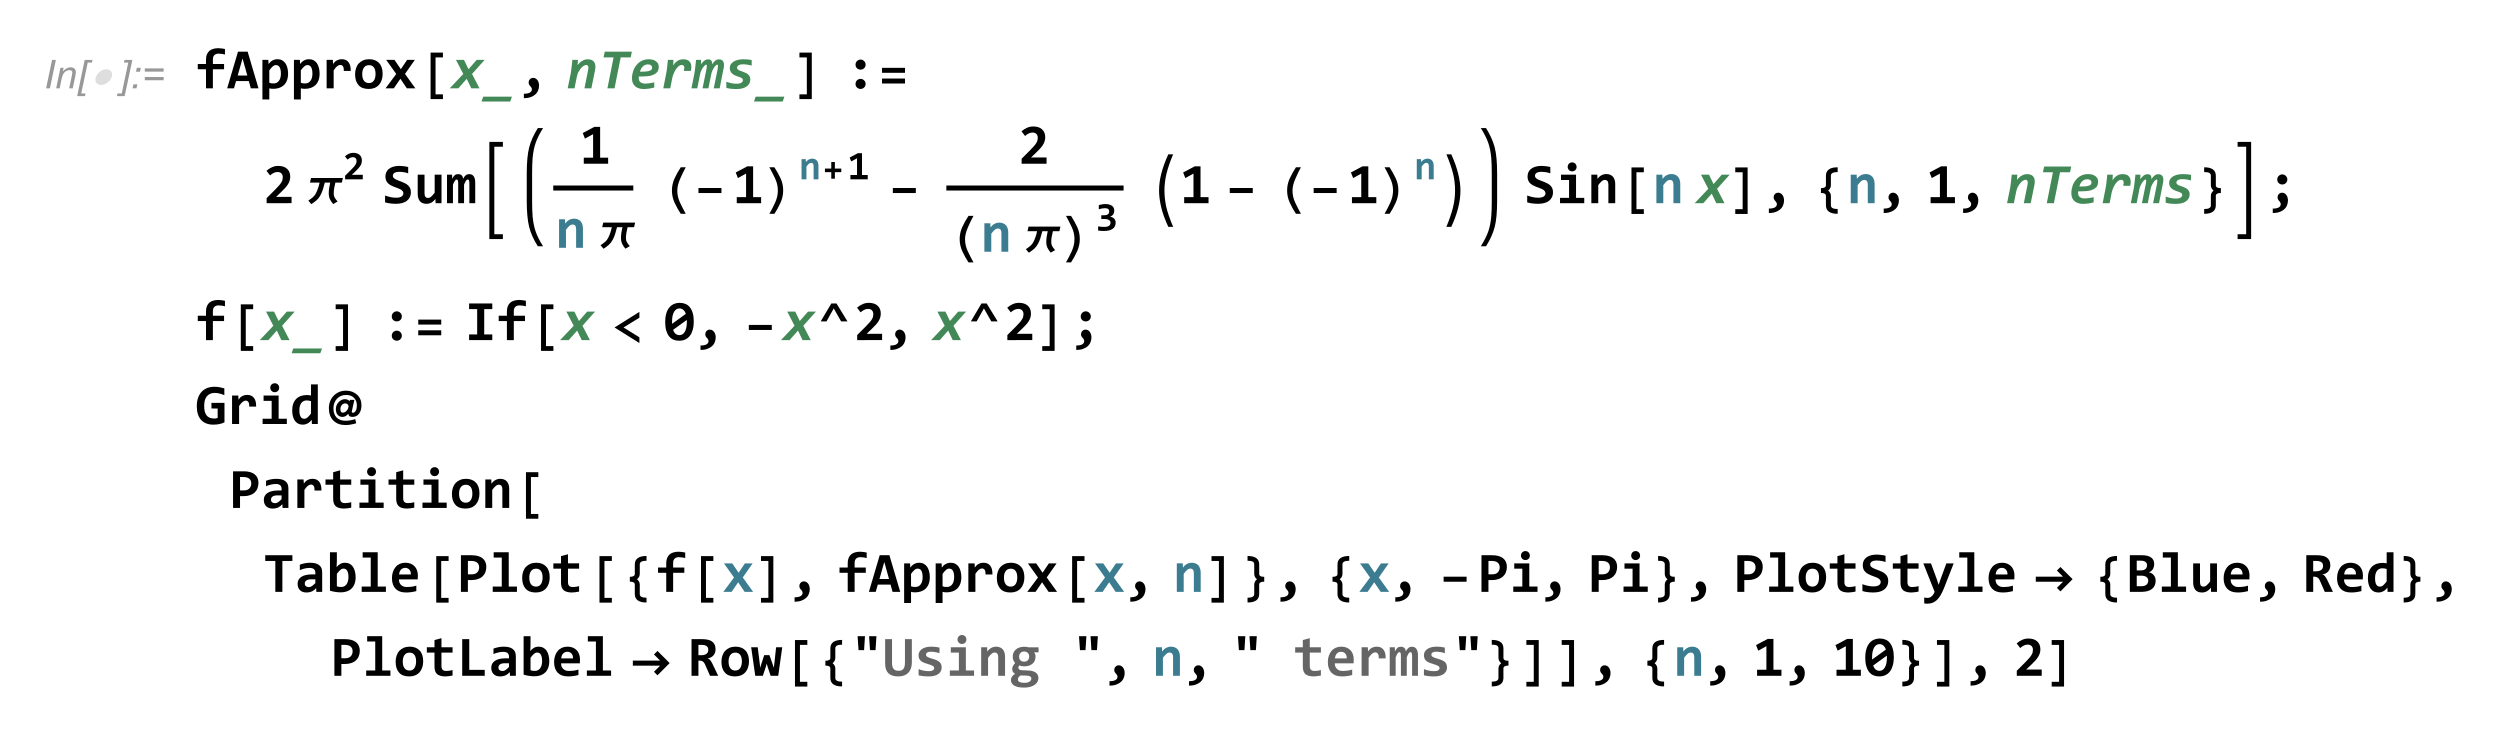 <?xml version="1.0" encoding="UTF-8"?>
<svg width="566pt" height="166pt" version="1.1" viewBox="0 0 566 166" xmlns="http://www.w3.org/2000/svg" xmlns:xlink="http://www.w3.org/1999/xlink">
 <defs>
  <symbol id="glyph0-1" overflow="visible">
   <path d="m0.516 0 1.344-6.438h0.859l-1.344 6.438z"/>
  </symbol>
  <symbol id="glyph0-2" overflow="visible">
   <path d="m0.297 0 0.969-4.656h0.719l-0.172 0.797c0.328-0.312 0.625-0.547 0.891-0.688 0.266-0.156 0.547-0.219 0.828-0.219 0.391 0 0.688 0.109 0.891 0.297 0.219 0.219 0.328 0.484 0.328 0.828 0 0.172-0.047 0.453-0.109 0.828l-0.594 2.812h-0.812l0.625-2.953c0.062-0.281 0.094-0.5 0.094-0.641 0-0.156-0.062-0.281-0.156-0.375-0.109-0.094-0.266-0.141-0.469-0.141-0.406 0-0.766 0.141-1.094 0.438-0.312 0.281-0.547 0.797-0.703 1.5l-0.438 2.172z"/>
  </symbol>
  <symbol id="glyph0-3" overflow="visible">
   <path d="m0.047 1.766 1.703-8.203h1.766l-0.125 0.609h-0.953l-1.469 6.984h0.969l-0.125 0.609z"/>
  </symbol>
  <symbol id="glyph0-4" overflow="visible">
   <path d="m1.219 1.766h-1.75l0.125-0.609h0.969l1.469-6.984h-0.969l0.125-0.609h1.781z"/>
  </symbol>
  <symbol id="glyph0-5" overflow="visible">
   <path d="m1.297-3.766 0.188-0.891h0.906l-0.188 0.891zm-0.781 3.766 0.188-0.906h0.906l-0.203 0.906z"/>
  </symbol>
  <symbol id="glyph0-6" overflow="visible">
   <path d="m5.062-3.781h-4.266v-0.734h4.266zm0 1.953h-4.266v-0.734h4.266z"/>
  </symbol>
  <symbol id="glyph1-1" overflow="visible">
   <path d="m5.344-2.547c-0.094 0.25-0.219 0.484-0.375 0.703s-0.359 0.406-0.578 0.562c-0.203 0.156-0.438 0.281-0.688 0.375s-0.5 0.141-0.734 0.141c-0.266 0-0.484-0.047-0.672-0.141-0.188-0.078-0.328-0.203-0.438-0.375-0.109-0.156-0.172-0.344-0.188-0.562-0.016-0.203 0.016-0.438 0.109-0.703 0.078-0.25 0.203-0.484 0.375-0.703s0.359-0.406 0.562-0.562c0.219-0.156 0.438-0.281 0.688-0.375s0.5-0.125 0.766-0.125c0.234 0 0.469 0.031 0.641 0.125 0.188 0.094 0.328 0.219 0.438 0.375 0.109 0.172 0.172 0.359 0.188 0.578 0.031 0.203-0.016 0.438-0.094 0.688z"/>
  </symbol>
  <symbol id="glyph2-1" overflow="visible">
   <path d="m6.672-7.656c-0.188-0.062-0.414-0.109-0.672-0.141-0.25-0.039-0.512-0.062-0.781-0.062-0.18 0-0.344 0.027-0.5 0.078-0.156 0.043-0.293 0.117-0.406 0.219-0.117 0.105-0.211 0.242-0.281 0.406-0.062 0.168-0.094 0.367-0.094 0.594v1.047h2.531v1.203h-2.531v4.312h-1.562v-4.312h-1.859v-1.203h1.859v-0.984c0-0.457 0.066-0.848 0.203-1.172 0.133-0.332 0.32-0.602 0.562-0.812 0.25-0.207 0.539-0.359 0.875-0.453 0.344-0.102 0.727-0.156 1.156-0.156 0.281 0 0.547 0.023 0.797 0.062 0.25 0.031 0.484 0.074 0.703 0.125zm-6.672 1.203z"/>
  </symbol>
  <symbol id="glyph2-2" overflow="visible">
   <path d="m5.391 0-0.453-1.641h-2.891l-0.469 1.641h-1.547l2.453-8.297h2.188l2.453 8.297zm-1.875-6.766-1.094 3.859h2.172z"/>
  </symbol>
  <symbol id="glyph2-3" overflow="visible">
   <path d="m6.688-3.344c0 0.594-0.086 1.109-0.25 1.547-0.168 0.43-0.402 0.789-0.703 1.078-0.305 0.281-0.656 0.492-1.062 0.625-0.406 0.133-0.844 0.203-1.312 0.203-0.168 0-0.336-0.012-0.5-0.031-0.156-0.023-0.297-0.047-0.422-0.078v2.516h-1.562v-8.969h1.344l0.047 0.953c0.125-0.164 0.254-0.316 0.391-0.453 0.145-0.133 0.301-0.25 0.469-0.344 0.164-0.094 0.344-0.164 0.531-0.219 0.195-0.051 0.41-0.078 0.641-0.078 0.383 0 0.723 0.078 1.016 0.234 0.301 0.156 0.551 0.375 0.75 0.656 0.195 0.281 0.348 0.621 0.453 1.016 0.113 0.398 0.172 0.844 0.172 1.344zm-1.625 0.062c0-0.352-0.027-0.656-0.078-0.906-0.055-0.25-0.125-0.453-0.219-0.609-0.094-0.164-0.215-0.285-0.359-0.359-0.137-0.07-0.293-0.109-0.469-0.109-0.262 0-0.512 0.109-0.75 0.328-0.242 0.211-0.492 0.496-0.75 0.859v2.812c0.113 0.055 0.258 0.094 0.438 0.125 0.188 0.023 0.375 0.031 0.562 0.031 0.238 0 0.457-0.047 0.656-0.141 0.207-0.102 0.379-0.25 0.516-0.438 0.145-0.188 0.254-0.414 0.328-0.688 0.082-0.27 0.125-0.57 0.125-0.906z"/>
  </symbol>
  <symbol id="glyph2-4" overflow="visible">
   <path d="m5.031-3.938c0.008-0.238 0-0.441-0.031-0.609-0.031-0.176-0.086-0.316-0.156-0.422-0.074-0.113-0.164-0.195-0.266-0.25-0.094-0.051-0.211-0.078-0.344-0.078-0.23 0-0.465 0.094-0.703 0.281-0.242 0.188-0.508 0.5-0.797 0.938v4.078h-1.594v-6.453h1.406l0.062 0.938c0.102-0.156 0.219-0.301 0.344-0.438 0.133-0.133 0.285-0.25 0.453-0.344 0.164-0.094 0.348-0.164 0.547-0.219 0.195-0.051 0.414-0.078 0.656-0.078 0.32 0 0.609 0.059 0.859 0.172 0.25 0.117 0.457 0.281 0.625 0.5 0.176 0.219 0.305 0.496 0.391 0.828 0.082 0.336 0.117 0.719 0.109 1.156z"/>
  </symbol>
  <symbol id="glyph2-5" overflow="visible">
   <path d="m6.688-3.281c0 0.512-0.074 0.98-0.219 1.406-0.137 0.418-0.34 0.777-0.609 1.078-0.273 0.305-0.605 0.539-1 0.703-0.398 0.156-0.844 0.234-1.344 0.234-0.48 0-0.914-0.07-1.297-0.203-0.375-0.133-0.695-0.344-0.953-0.625-0.262-0.281-0.465-0.629-0.609-1.047-0.137-0.414-0.203-0.898-0.203-1.453 0-0.508 0.07-0.973 0.219-1.391 0.145-0.426 0.352-0.785 0.625-1.078 0.281-0.289 0.613-0.52 1-0.688 0.395-0.164 0.844-0.25 1.344-0.25 0.477 0 0.906 0.074 1.281 0.219 0.375 0.148 0.691 0.359 0.953 0.641 0.27 0.273 0.473 0.617 0.609 1.031 0.133 0.406 0.203 0.883 0.203 1.422zm-1.609 0.047c0-0.664-0.125-1.164-0.375-1.5-0.25-0.344-0.621-0.516-1.109-0.516-0.273 0-0.508 0.055-0.703 0.156-0.188 0.105-0.344 0.25-0.469 0.438s-0.219 0.406-0.281 0.656c-0.055 0.242-0.078 0.5-0.078 0.781 0 0.668 0.133 1.172 0.406 1.516 0.27 0.344 0.645 0.516 1.125 0.516 0.25 0 0.469-0.051 0.656-0.156 0.195-0.102 0.352-0.25 0.469-0.438 0.125-0.188 0.211-0.406 0.266-0.656 0.062-0.25 0.094-0.516 0.094-0.797z"/>
  </symbol>
  <symbol id="glyph2-6" overflow="visible">
   <path d="m5.031 0-1.469-2.172-1.484 2.172h-1.875l2.422-3.25-2.281-3.203h1.875l1.453 2.125 1.422-2.125h1.75l-2.234 3.188 2.344 3.266z"/>
  </symbol>
  <symbol id="glyph2-7" overflow="visible">
   <path d="m1.344 1.219c0.25 0.008 0.484-0.008 0.703-0.047 0.219-0.031 0.41-0.09 0.578-0.172 0.164-0.086 0.297-0.188 0.391-0.312s0.141-0.277 0.141-0.453c0-0.125-0.023-0.23-0.062-0.312-0.031-0.082-0.078-0.16-0.141-0.234-0.055-0.07-0.109-0.141-0.172-0.203s-0.121-0.129-0.172-0.203c-0.055-0.082-0.102-0.172-0.141-0.266-0.031-0.094-0.047-0.207-0.047-0.344 0-0.133 0.02-0.258 0.062-0.375 0.051-0.125 0.117-0.234 0.203-0.328 0.094-0.102 0.203-0.188 0.328-0.25 0.133-0.062 0.281-0.094 0.438-0.094 0.207 0 0.395 0.055 0.562 0.156 0.164 0.094 0.305 0.227 0.422 0.391 0.113 0.156 0.195 0.34 0.25 0.547 0.062 0.211 0.094 0.43 0.094 0.656 0 0.398-0.074 0.766-0.219 1.109-0.137 0.352-0.352 0.656-0.641 0.906-0.293 0.258-0.652 0.461-1.078 0.609-0.43 0.156-0.93 0.234-1.5 0.234z"/>
  </symbol>
  <symbol id="glyph2-8" overflow="visible">
   <path d="m3.578-6.516c0.156 0 0.301 0.031 0.438 0.094 0.145 0.062 0.266 0.148 0.359 0.25 0.102 0.094 0.188 0.215 0.25 0.359 0.062 0.137 0.094 0.281 0.094 0.438 0 0.168-0.031 0.324-0.094 0.469-0.062 0.137-0.148 0.258-0.25 0.359-0.094 0.094-0.215 0.172-0.359 0.234-0.137 0.055-0.281 0.078-0.438 0.078-0.168 0-0.32-0.023-0.453-0.078-0.137-0.062-0.258-0.141-0.359-0.234-0.105-0.102-0.188-0.223-0.25-0.359-0.055-0.145-0.078-0.301-0.078-0.469 0-0.156 0.023-0.301 0.078-0.438 0.062-0.145 0.145-0.266 0.25-0.359 0.102-0.102 0.223-0.188 0.359-0.25 0.133-0.062 0.285-0.094 0.453-0.094zm0 4.375c0.156 0 0.301 0.031 0.438 0.094 0.145 0.055 0.266 0.133 0.359 0.234 0.102 0.105 0.188 0.23 0.25 0.375 0.062 0.137 0.094 0.281 0.094 0.438s-0.031 0.309-0.094 0.453c-0.062 0.137-0.148 0.258-0.25 0.359-0.094 0.105-0.215 0.184-0.359 0.234-0.137 0.062-0.281 0.094-0.438 0.094-0.168 0-0.32-0.031-0.453-0.094-0.137-0.051-0.258-0.129-0.359-0.234-0.105-0.102-0.188-0.223-0.25-0.359-0.055-0.145-0.078-0.297-0.078-0.453s0.023-0.301 0.078-0.438c0.062-0.145 0.145-0.27 0.25-0.375 0.102-0.102 0.223-0.18 0.359-0.234 0.133-0.062 0.285-0.094 0.453-0.094z"/>
  </symbol>
  <symbol id="glyph2-9" overflow="visible">
   <path d="m0.812 0v-1.141l1.969-1.969c0.363-0.363 0.656-0.676 0.875-0.938 0.227-0.27 0.398-0.508 0.516-0.719 0.125-0.207 0.203-0.398 0.234-0.578 0.039-0.188 0.062-0.375 0.062-0.562 0-0.156-0.027-0.301-0.078-0.438-0.043-0.145-0.117-0.27-0.219-0.375-0.094-0.102-0.215-0.188-0.359-0.25-0.148-0.062-0.32-0.094-0.516-0.094-0.324 0-0.625 0.074-0.906 0.219-0.281 0.137-0.547 0.324-0.797 0.562l-0.812-1.047c0.363-0.332 0.77-0.598 1.219-0.797 0.445-0.207 0.93-0.312 1.453-0.312 0.406 0 0.773 0.055 1.109 0.156 0.332 0.105 0.613 0.262 0.844 0.469 0.238 0.199 0.422 0.449 0.547 0.75 0.133 0.305 0.203 0.656 0.203 1.062 0 0.324-0.047 0.633-0.141 0.922-0.086 0.281-0.215 0.559-0.391 0.828-0.168 0.273-0.375 0.543-0.625 0.812-0.242 0.273-0.523 0.559-0.844 0.859l-1.203 1.156h3.5v1.422z"/>
  </symbol>
  <symbol id="glyph2-10" overflow="visible">
   <path d="m6.469-2.5c0 0.449-0.086 0.84-0.25 1.172-0.168 0.336-0.402 0.609-0.703 0.828-0.293 0.219-0.648 0.383-1.062 0.484-0.418 0.102-0.871 0.156-1.359 0.156-0.438 0-0.859-0.027-1.266-0.078-0.406-0.043-0.809-0.125-1.203-0.25v-1.547c0.195 0.074 0.398 0.141 0.609 0.203 0.207 0.055 0.414 0.105 0.625 0.156 0.219 0.043 0.43 0.078 0.641 0.109 0.219 0.023 0.426 0.031 0.625 0.031 0.289 0 0.539-0.023 0.75-0.078 0.207-0.051 0.375-0.117 0.5-0.203 0.133-0.094 0.234-0.203 0.297-0.328s0.094-0.258 0.094-0.406c0-0.195-0.062-0.363-0.188-0.5-0.117-0.145-0.266-0.27-0.453-0.375-0.188-0.102-0.406-0.195-0.656-0.281-0.242-0.082-0.484-0.172-0.734-0.266-0.25-0.102-0.5-0.219-0.75-0.344-0.242-0.125-0.461-0.273-0.656-0.453-0.188-0.176-0.34-0.391-0.453-0.641-0.117-0.258-0.172-0.566-0.172-0.922 0-0.32 0.055-0.629 0.172-0.922 0.125-0.289 0.312-0.547 0.562-0.766 0.258-0.219 0.586-0.391 0.984-0.516 0.395-0.133 0.875-0.203 1.438-0.203 0.164 0 0.336 0.012 0.516 0.031 0.176 0.012 0.352 0.027 0.531 0.047 0.176 0.023 0.344 0.047 0.5 0.078 0.164 0.031 0.316 0.07 0.453 0.109v1.422c-0.137-0.051-0.281-0.098-0.438-0.141-0.156-0.039-0.324-0.078-0.5-0.109-0.168-0.031-0.34-0.051-0.516-0.062-0.18-0.02-0.344-0.031-0.5-0.031-0.273 0-0.508 0.023-0.703 0.062-0.188 0.043-0.344 0.105-0.469 0.188-0.117 0.074-0.203 0.168-0.266 0.281-0.055 0.117-0.078 0.246-0.078 0.391 0 0.168 0.055 0.312 0.172 0.438 0.125 0.125 0.281 0.242 0.469 0.344 0.188 0.094 0.398 0.188 0.641 0.281 0.25 0.086 0.5 0.18 0.75 0.281 0.258 0.094 0.508 0.211 0.75 0.344 0.25 0.125 0.469 0.277 0.656 0.453 0.195 0.18 0.352 0.391 0.469 0.641 0.113 0.25 0.172 0.547 0.172 0.891z"/>
  </symbol>
  <symbol id="glyph2-11" overflow="visible">
   <path d="m2.422-6.453v4.203c0 0.355 0.062 0.621 0.188 0.797 0.133 0.18 0.336 0.266 0.609 0.266 0.25 0 0.492-0.102 0.734-0.312 0.238-0.219 0.492-0.508 0.766-0.875v-4.078h1.547v6.453h-1.344l-0.031-0.953c-0.137 0.168-0.277 0.32-0.422 0.453-0.137 0.137-0.289 0.25-0.453 0.344-0.156 0.094-0.336 0.164-0.531 0.219-0.188 0.051-0.402 0.078-0.641 0.078-0.324 0-0.609-0.055-0.859-0.156-0.25-0.102-0.461-0.254-0.625-0.453-0.156-0.207-0.277-0.445-0.359-0.719-0.086-0.281-0.125-0.594-0.125-0.938v-4.328z"/>
  </symbol>
  <symbol id="glyph2-12" overflow="visible">
   <path d="m5.438 0v-4.391c0-0.164-0.008-0.305-0.016-0.422-0.012-0.125-0.031-0.223-0.062-0.297-0.023-0.082-0.059-0.145-0.109-0.188-0.043-0.039-0.105-0.062-0.188-0.062-0.137 0-0.266 0.09-0.391 0.266-0.125 0.18-0.273 0.48-0.438 0.906v4.188h-1.328v-4.391c0-0.164-0.008-0.305-0.016-0.422 0-0.125-0.016-0.223-0.047-0.297-0.023-0.082-0.059-0.145-0.109-0.188-0.055-0.039-0.121-0.062-0.203-0.062-0.105 0-0.227 0.09-0.359 0.266-0.137 0.18-0.289 0.48-0.453 0.906v4.188h-1.344v-6.453h1.156l0.016 0.938c0.094-0.188 0.188-0.348 0.281-0.484 0.094-0.133 0.191-0.242 0.297-0.328 0.102-0.094 0.211-0.156 0.328-0.188 0.125-0.039 0.266-0.062 0.422-0.062 0.363 0 0.641 0.094 0.828 0.281s0.289 0.449 0.312 0.781c0.102-0.188 0.203-0.348 0.297-0.484 0.102-0.133 0.207-0.242 0.312-0.328 0.113-0.094 0.234-0.156 0.359-0.188 0.125-0.039 0.258-0.062 0.406-0.062 0.469 0 0.812 0.168 1.031 0.5 0.227 0.324 0.344 0.809 0.344 1.453v4.625z"/>
  </symbol>
  <symbol id="glyph2-13" overflow="visible">
   <path d="m0.969 0v-1.375h2.109v-5.328l-1.844 1.016-0.5-1.266 2.625-1.391h1.312v6.969h1.812v1.375z"/>
  </symbol>
  <symbol id="glyph2-14" overflow="visible">
   <path d="m4.734 0v-4.203c0-0.707-0.266-1.062-0.797-1.062-0.262 0-0.512 0.109-0.75 0.328-0.242 0.211-0.492 0.496-0.75 0.859v4.078h-1.562v-6.453h1.344l0.047 0.953c0.125-0.164 0.254-0.316 0.391-0.453 0.145-0.133 0.301-0.25 0.469-0.344 0.164-0.094 0.344-0.164 0.531-0.219 0.195-0.051 0.41-0.078 0.641-0.078 0.332 0 0.617 0.059 0.859 0.172 0.25 0.105 0.457 0.258 0.625 0.453 0.164 0.199 0.289 0.438 0.375 0.719 0.082 0.273 0.125 0.578 0.125 0.922v4.328z"/>
  </symbol>
  <symbol id="glyph2-15" overflow="visible">
   <path d="m4.672-8.219c0 0.148-0.027 0.281-0.078 0.406-0.043 0.117-0.109 0.219-0.203 0.312s-0.203 0.168-0.328 0.219c-0.117 0.055-0.246 0.078-0.391 0.078-0.148 0-0.281-0.023-0.406-0.078-0.125-0.051-0.234-0.125-0.328-0.219-0.086-0.094-0.152-0.195-0.203-0.312-0.055-0.125-0.078-0.258-0.078-0.406 0-0.133 0.023-0.266 0.078-0.391 0.051-0.125 0.117-0.234 0.203-0.328 0.094-0.094 0.203-0.164 0.328-0.219 0.125-0.051 0.258-0.078 0.406-0.078 0.145 0 0.273 0.027 0.391 0.078 0.125 0.055 0.234 0.125 0.328 0.219s0.16 0.203 0.203 0.328c0.051 0.125 0.078 0.258 0.078 0.391zm-1.703 2.969h-1.828v-1.203h3.406v5.25h1.859v1.203h-5.484v-1.203h2.047z"/>
  </symbol>
  <symbol id="glyph2-16" overflow="visible">
   <path d="m1.422 1.219c0.25 0.008 0.484-0.008 0.703-0.047 0.219-0.031 0.41-0.09 0.578-0.172 0.164-0.086 0.289-0.188 0.375-0.312 0.094-0.125 0.141-0.277 0.141-0.453 0-0.125-0.023-0.23-0.062-0.312-0.031-0.082-0.074-0.16-0.125-0.234-0.055-0.07-0.109-0.141-0.172-0.203s-0.121-0.129-0.172-0.203c-0.055-0.082-0.102-0.172-0.141-0.266-0.031-0.094-0.047-0.207-0.047-0.344 0-0.133 0.02-0.258 0.062-0.375 0.051-0.125 0.117-0.234 0.203-0.328 0.094-0.102 0.203-0.188 0.328-0.25s0.27-0.094 0.438-0.094c0.207 0 0.395 0.055 0.562 0.156 0.164 0.094 0.305 0.227 0.422 0.391 0.113 0.156 0.195 0.34 0.25 0.547 0.062 0.211 0.094 0.43 0.094 0.656 0 0.398-0.074 0.766-0.219 1.109-0.137 0.352-0.352 0.656-0.641 0.906-0.281 0.258-0.641 0.461-1.078 0.609-0.43 0.156-0.93 0.234-1.5 0.234zm2.156-7.734c0.156 0 0.301 0.031 0.438 0.094 0.145 0.062 0.266 0.148 0.359 0.25 0.102 0.094 0.188 0.215 0.25 0.359 0.062 0.137 0.094 0.281 0.094 0.438 0 0.168-0.031 0.324-0.094 0.469-0.062 0.137-0.148 0.258-0.25 0.359-0.094 0.094-0.215 0.172-0.359 0.234-0.137 0.055-0.281 0.078-0.438 0.078-0.168 0-0.32-0.023-0.453-0.078-0.137-0.062-0.258-0.141-0.359-0.234-0.105-0.102-0.188-0.223-0.25-0.359-0.055-0.145-0.078-0.301-0.078-0.469 0-0.156 0.023-0.301 0.078-0.438 0.062-0.145 0.145-0.266 0.25-0.359 0.102-0.102 0.223-0.188 0.359-0.25 0.133-0.062 0.285-0.094 0.453-0.094z"/>
  </symbol>
  <symbol id="glyph2-17" overflow="visible">
   <path d="m0.953-7.016v-1.281h5.25v1.281h-1.828v5.734h1.828v1.281h-5.25v-1.281h1.828v-5.734z"/>
  </symbol>
  <symbol id="glyph2-18" overflow="visible">
   <path d="m6.812-4.188c0 0.688-0.078 1.305-0.234 1.844-0.148 0.531-0.359 0.984-0.641 1.359-0.281 0.367-0.633 0.648-1.047 0.844-0.406 0.188-0.875 0.281-1.406 0.281-0.461 0-0.883-0.078-1.266-0.234-0.387-0.164-0.719-0.422-1-0.766-0.273-0.344-0.484-0.781-0.641-1.312-0.156-0.539-0.234-1.188-0.234-1.938 0-0.676 0.07-1.281 0.219-1.812 0.145-0.539 0.359-1 0.641-1.375 0.289-0.375 0.641-0.656 1.047-0.844 0.414-0.195 0.891-0.297 1.422-0.297 0.457 0 0.879 0.086 1.266 0.25 0.383 0.156 0.711 0.406 0.984 0.75 0.281 0.344 0.5 0.789 0.656 1.328 0.156 0.531 0.234 1.172 0.234 1.922zm-4.922 0.031v0.234c0 0.074 0.004 0.152 0.016 0.234l3.109-2.25c-0.148-0.414-0.344-0.723-0.594-0.922-0.242-0.207-0.523-0.312-0.844-0.312-0.242 0-0.465 0.062-0.672 0.188-0.199 0.117-0.375 0.297-0.531 0.547-0.148 0.25-0.266 0.562-0.359 0.938-0.086 0.375-0.125 0.824-0.125 1.344zm3.359 0.031c0-0.07-0.008-0.145-0.016-0.219v-0.219l-3.094 2.234c0.133 0.406 0.32 0.711 0.562 0.906 0.25 0.199 0.539 0.297 0.875 0.297 0.227 0 0.445-0.055 0.656-0.172 0.207-0.125 0.383-0.312 0.531-0.562 0.156-0.25 0.273-0.562 0.359-0.938 0.082-0.375 0.125-0.816 0.125-1.328z"/>
  </symbol>
  <symbol id="glyph2-19" overflow="visible">
   <path d="m5.172-4.234-1.672-2.938-1.641 2.938h-1.312l2.406-4.062h1.172l2.484 4.062z"/>
  </symbol>
  <symbol id="glyph2-20" overflow="visible">
   <path d="m3.609-3.516v-1.281h2.953v4.422c-0.375 0.18-0.773 0.309-1.188 0.391-0.418 0.082-0.871 0.125-1.359 0.125-0.574 0-1.09-0.09-1.547-0.266-0.461-0.176-0.852-0.438-1.172-0.781-0.324-0.352-0.574-0.789-0.75-1.312-0.168-0.52-0.25-1.125-0.25-1.812s0.086-1.301 0.266-1.844c0.188-0.551 0.453-1.016 0.797-1.391 0.344-0.383 0.766-0.676 1.266-0.875 0.5-0.195 1.07-0.297 1.719-0.297 0.375 0 0.742 0.039 1.109 0.109 0.363 0.062 0.723 0.148 1.078 0.25v1.547c-0.312-0.145-0.656-0.266-1.031-0.359-0.375-0.102-0.758-0.156-1.141-0.156-0.398 0-0.746 0.07-1.047 0.203-0.293 0.137-0.543 0.328-0.75 0.578-0.199 0.25-0.352 0.559-0.453 0.922-0.094 0.367-0.141 0.777-0.141 1.234 0 0.438 0.035 0.836 0.109 1.188 0.082 0.355 0.211 0.656 0.391 0.906 0.188 0.25 0.422 0.445 0.703 0.578 0.281 0.125 0.625 0.188 1.031 0.188h0.25c0.07-0.008 0.141-0.02 0.203-0.031 0.062-0.02 0.117-0.035 0.172-0.047 0.062-0.02 0.125-0.039 0.188-0.062v-2.125z"/>
  </symbol>
  <symbol id="glyph2-21" overflow="visible">
   <path d="m4.938 0-0.031-0.953c-0.137 0.168-0.277 0.32-0.422 0.453-0.148 0.137-0.305 0.25-0.469 0.344-0.168 0.094-0.344 0.164-0.531 0.219-0.188 0.051-0.398 0.078-0.625 0.078-0.375 0-0.715-0.074-1.016-0.219-0.293-0.156-0.543-0.375-0.75-0.656-0.199-0.281-0.352-0.617-0.453-1.016-0.105-0.406-0.156-0.859-0.156-1.359 0-0.594 0.082-1.102 0.25-1.531 0.164-0.438 0.395-0.797 0.688-1.078 0.301-0.289 0.656-0.504 1.062-0.641 0.406-0.133 0.848-0.203 1.328-0.203 0.156 0 0.312 0.012 0.469 0.031 0.164 0.023 0.316 0.047 0.453 0.078v-2.516h1.547v8.969zm-2.828-3.172c0 0.355 0.02 0.656 0.062 0.906 0.051 0.25 0.125 0.461 0.219 0.625 0.102 0.156 0.223 0.273 0.359 0.344 0.133 0.074 0.289 0.109 0.469 0.109 0.27 0 0.52-0.102 0.75-0.312 0.238-0.207 0.492-0.5 0.766-0.875v-2.812c-0.125-0.039-0.281-0.078-0.469-0.109-0.18-0.031-0.355-0.047-0.531-0.047-0.25 0-0.477 0.055-0.672 0.156-0.199 0.094-0.371 0.234-0.516 0.422-0.137 0.188-0.246 0.418-0.328 0.688-0.074 0.273-0.109 0.574-0.109 0.906z"/>
  </symbol>
  <symbol id="glyph2-22" overflow="visible">
   <path d="m6.609-5.656c0 0.43-0.074 0.828-0.219 1.203-0.137 0.367-0.352 0.684-0.641 0.953-0.281 0.262-0.637 0.465-1.062 0.609-0.418 0.148-0.906 0.219-1.469 0.219h-0.781v2.672h-1.578v-8.297h2.422c0.539 0 1.016 0.059 1.422 0.172 0.414 0.117 0.766 0.289 1.047 0.516 0.281 0.219 0.492 0.496 0.641 0.828 0.145 0.324 0.219 0.699 0.219 1.125zm-1.625 0.109c0-0.219-0.039-0.414-0.109-0.594-0.074-0.188-0.184-0.344-0.328-0.469-0.137-0.125-0.312-0.219-0.531-0.281-0.219-0.07-0.477-0.109-0.766-0.109h-0.812v3.031h0.859c0.27 0 0.508-0.035 0.719-0.109 0.207-0.07 0.379-0.176 0.516-0.312 0.145-0.145 0.254-0.312 0.328-0.5 0.082-0.195 0.125-0.414 0.125-0.656z"/>
  </symbol>
  <symbol id="glyph2-23" overflow="visible">
   <path d="m4.922 0-0.031-0.844c-0.137 0.148-0.281 0.281-0.438 0.406-0.148 0.117-0.309 0.219-0.484 0.312-0.18 0.086-0.371 0.145-0.578 0.188-0.211 0.051-0.438 0.078-0.688 0.078-0.336 0-0.625-0.047-0.875-0.141s-0.461-0.227-0.625-0.406c-0.168-0.176-0.297-0.383-0.391-0.625-0.086-0.25-0.125-0.52-0.125-0.812 0-0.301 0.062-0.582 0.188-0.844 0.133-0.258 0.332-0.484 0.594-0.672 0.27-0.188 0.602-0.332 1-0.438 0.395-0.102 0.859-0.156 1.391-0.156h0.844v-0.391c0-0.164-0.027-0.312-0.078-0.438-0.043-0.133-0.117-0.25-0.219-0.344-0.105-0.094-0.242-0.164-0.406-0.219-0.156-0.051-0.359-0.078-0.609-0.078-0.375 0-0.75 0.047-1.125 0.141-0.367 0.086-0.727 0.203-1.078 0.359v-1.234c0.312-0.125 0.672-0.227 1.078-0.312 0.406-0.082 0.82-0.125 1.25-0.125 0.477 0 0.891 0.047 1.234 0.141s0.625 0.234 0.844 0.422c0.227 0.18 0.395 0.402 0.5 0.672 0.102 0.273 0.156 0.59 0.156 0.953v4.406zm-0.219-2.844h-0.938c-0.273 0-0.5 0.027-0.688 0.078-0.18 0.043-0.324 0.109-0.438 0.203-0.117 0.086-0.199 0.188-0.25 0.312-0.055 0.117-0.078 0.234-0.078 0.359 0 0.273 0.082 0.477 0.25 0.609 0.176 0.137 0.41 0.203 0.703 0.203 0.219 0 0.441-0.078 0.672-0.234 0.227-0.156 0.484-0.379 0.766-0.672z"/>
  </symbol>
  <symbol id="glyph2-24" overflow="visible">
   <path d="m6.203-0.062c-0.281 0.062-0.562 0.109-0.844 0.141-0.281 0.039-0.555 0.062-0.812 0.062-0.418 0-0.781-0.047-1.094-0.141-0.305-0.082-0.559-0.211-0.766-0.391-0.199-0.188-0.344-0.422-0.438-0.703s-0.141-0.613-0.141-1v-3.156h-1.734v-1.203h1.734v-1.641l1.578-0.422v2.062h2.516v1.203h-2.516v3.047c0 0.367 0.082 0.641 0.25 0.828 0.176 0.188 0.461 0.281 0.859 0.281 0.258 0 0.508-0.02 0.75-0.062 0.238-0.039 0.457-0.086 0.656-0.141z"/>
  </symbol>
  <symbol id="glyph2-25" overflow="visible">
   <path d="m4.375-7v7h-1.594v-7h-2.281v-1.297h6.141v1.297z"/>
  </symbol>
  <symbol id="glyph2-26" overflow="visible">
   <path d="m6.688-3.344c0 0.594-0.086 1.109-0.25 1.547-0.168 0.43-0.402 0.789-0.703 1.078-0.305 0.281-0.656 0.492-1.062 0.625-0.406 0.133-0.844 0.203-1.312 0.203-0.48 0-0.922-0.039-1.328-0.109-0.398-0.062-0.781-0.148-1.156-0.266v-8.703h1.562v2.109l-0.062 1.266c0.227-0.301 0.5-0.539 0.812-0.719 0.312-0.188 0.68-0.281 1.109-0.281 0.383 0 0.723 0.078 1.016 0.234 0.301 0.156 0.551 0.375 0.75 0.656 0.195 0.281 0.348 0.621 0.453 1.016 0.113 0.398 0.172 0.844 0.172 1.344zm-1.625 0.062c0-0.352-0.027-0.656-0.078-0.906-0.055-0.25-0.125-0.453-0.219-0.609-0.094-0.164-0.215-0.285-0.359-0.359-0.137-0.07-0.293-0.109-0.469-0.109-0.262 0-0.512 0.109-0.75 0.328-0.242 0.211-0.492 0.496-0.75 0.859v2.812c0.113 0.055 0.258 0.094 0.438 0.125 0.188 0.023 0.375 0.031 0.562 0.031 0.238 0 0.457-0.047 0.656-0.141 0.207-0.102 0.379-0.25 0.516-0.438 0.145-0.188 0.254-0.414 0.328-0.688 0.082-0.27 0.125-0.57 0.125-0.906z"/>
  </symbol>
  <symbol id="glyph2-27" overflow="visible">
   <path d="m2.969-7.766h-1.828v-1.203h3.406v7.766h1.859v1.203h-5.484v-1.203h2.047z"/>
  </symbol>
  <symbol id="glyph2-28" overflow="visible">
   <path d="m6.5-3.719c0 0.105-0.008 0.246-0.016 0.422 0 0.168-0.008 0.324-0.016 0.469h-4.25c0 0.281 0.039 0.531 0.125 0.75 0.094 0.211 0.219 0.387 0.375 0.531 0.156 0.148 0.344 0.262 0.562 0.344 0.227 0.074 0.477 0.109 0.75 0.109 0.312 0 0.645-0.02 1-0.062 0.363-0.051 0.738-0.133 1.125-0.25v1.234c-0.168 0.043-0.352 0.086-0.547 0.125-0.199 0.043-0.402 0.078-0.609 0.109-0.199 0.031-0.402 0.051-0.609 0.062-0.199 0.008-0.398 0.016-0.594 0.016-0.492 0-0.934-0.07-1.328-0.203-0.387-0.133-0.715-0.336-0.984-0.609-0.273-0.281-0.48-0.617-0.625-1.016-0.148-0.406-0.219-0.875-0.219-1.406 0-0.52 0.07-0.992 0.219-1.422 0.145-0.438 0.348-0.805 0.609-1.109 0.258-0.312 0.578-0.551 0.953-0.719 0.375-0.164 0.797-0.25 1.266-0.25 0.457 0 0.859 0.074 1.203 0.219 0.352 0.148 0.645 0.344 0.875 0.594 0.238 0.25 0.422 0.555 0.547 0.906 0.125 0.355 0.188 0.742 0.188 1.156zm-1.578-0.219c0.008-0.258-0.023-0.484-0.094-0.672-0.062-0.188-0.156-0.336-0.281-0.453-0.117-0.125-0.25-0.219-0.406-0.281-0.148-0.062-0.309-0.094-0.484-0.094-0.398 0-0.719 0.133-0.969 0.391-0.25 0.262-0.398 0.633-0.438 1.109z"/>
  </symbol>
  <symbol id="glyph2-29" overflow="visible">
   <path d="m4.766-0.703c-0.23 0.562-0.469 1.051-0.719 1.469-0.242 0.414-0.508 0.766-0.797 1.047-0.293 0.281-0.617 0.492-0.969 0.641-0.355 0.145-0.758 0.219-1.203 0.219-0.105 0-0.219-0.008-0.344-0.016-0.125-0.012-0.258-0.027-0.391-0.047v-1.328c0.051 0.008 0.109 0.02 0.172 0.031 0.07 0.008 0.145 0.02 0.219 0.031 0.07 0.008 0.145 0.016 0.219 0.016h0.203c0.176 0 0.336-0.039 0.484-0.109 0.156-0.062 0.297-0.156 0.422-0.281 0.133-0.117 0.254-0.258 0.359-0.422 0.102-0.168 0.195-0.352 0.281-0.547l-2.562-6.453h1.734l1.344 3.656 0.391 1.188 0.391-1.141 1.359-3.703h1.656z"/>
  </symbol>
  <symbol id="glyph2-30" overflow="visible">
   <path d="m0.812 0v-8.297h2.688c0.938 0 1.641 0.168 2.109 0.5 0.477 0.324 0.719 0.824 0.719 1.5 0 0.199-0.027 0.398-0.078 0.594-0.043 0.199-0.117 0.383-0.219 0.547-0.105 0.168-0.234 0.312-0.391 0.438-0.148 0.125-0.324 0.227-0.531 0.297 0.207 0.031 0.406 0.102 0.594 0.203 0.188 0.105 0.348 0.234 0.484 0.391 0.145 0.156 0.258 0.344 0.344 0.562 0.082 0.211 0.125 0.449 0.125 0.719 0 0.844-0.289 1.48-0.859 1.906-0.562 0.43-1.375 0.641-2.438 0.641zm3.891-6.031c0-0.156-0.027-0.297-0.078-0.422-0.055-0.125-0.137-0.227-0.25-0.312-0.105-0.094-0.246-0.164-0.422-0.219-0.18-0.051-0.391-0.078-0.641-0.078h-0.938v2.203h0.938c0.25 0 0.461-0.031 0.641-0.094 0.176-0.062 0.32-0.145 0.438-0.25 0.113-0.113 0.191-0.238 0.234-0.375 0.051-0.145 0.078-0.297 0.078-0.453zm-1.25 4.75c0.25 0 0.469-0.031 0.656-0.094 0.195-0.062 0.359-0.145 0.484-0.25 0.125-0.113 0.219-0.25 0.281-0.406 0.07-0.156 0.109-0.316 0.109-0.484 0-0.363-0.137-0.645-0.406-0.844-0.273-0.207-0.684-0.312-1.234-0.312h-0.969v2.391z"/>
  </symbol>
  <symbol id="glyph2-31" overflow="visible">
   <path d="m5 0-1.172-2.672c-0.105-0.25-0.258-0.438-0.453-0.562-0.199-0.133-0.434-0.203-0.703-0.203h-0.297v3.438h-1.562v-8.297h2.422c0.457 0 0.875 0.043 1.25 0.125 0.375 0.074 0.691 0.203 0.953 0.391 0.258 0.18 0.457 0.414 0.594 0.703 0.145 0.293 0.219 0.652 0.219 1.078 0 0.305-0.047 0.574-0.141 0.812-0.086 0.23-0.211 0.434-0.375 0.609-0.156 0.168-0.344 0.309-0.562 0.422-0.219 0.105-0.465 0.18-0.734 0.219 0.207 0.043 0.395 0.156 0.562 0.344 0.164 0.188 0.336 0.461 0.516 0.812l1.328 2.781zm-0.391-5.859c0-0.406-0.133-0.695-0.391-0.875-0.25-0.176-0.637-0.266-1.156-0.266h-0.688v2.344h0.641c0.238 0 0.457-0.023 0.656-0.078 0.195-0.051 0.363-0.125 0.5-0.219 0.145-0.102 0.254-0.227 0.328-0.375 0.07-0.156 0.109-0.332 0.109-0.531z"/>
  </symbol>
  <symbol id="glyph2-32" overflow="visible">
   <path d="m1.25 0v-8.297h1.594v6.953h3.5v1.344z"/>
  </symbol>
  <symbol id="glyph2-33" overflow="visible">
   <path d="m6.172 0h-1.719l-0.688-2.047-0.203-0.703-0.203 0.719-0.672 2.031h-1.719l-0.922-6.453h1.484l0.453 3.641 0.109 1 0.266-0.891 0.641-1.969h1.188l0.688 1.953 0.297 0.922 0.125-1.016 0.391-3.641h1.391z"/>
  </symbol>
  <symbol id="glyph2-34" overflow="visible">
   <path d="m2.906-5.812h-1.25l-0.219-3.156h1.672zm2.594 0h-1.25l-0.203-3.156h1.656z"/>
  </symbol>
  <symbol id="glyph2-35" overflow="visible">
   <path d="m6.594-3.047c0 0.523-0.074 0.984-0.219 1.391-0.137 0.398-0.34 0.73-0.609 1-0.262 0.262-0.586 0.461-0.969 0.594-0.375 0.133-0.805 0.203-1.281 0.203-0.531 0-0.992-0.07-1.375-0.203-0.375-0.133-0.684-0.328-0.922-0.578-0.23-0.25-0.402-0.555-0.516-0.922-0.105-0.363-0.156-0.773-0.156-1.234v-5.5h1.562v5.406c0 0.281 0.023 0.531 0.078 0.75 0.051 0.211 0.133 0.391 0.25 0.547 0.125 0.148 0.273 0.262 0.453 0.344 0.188 0.074 0.414 0.109 0.688 0.109 0.258 0 0.477-0.031 0.656-0.094 0.176-0.07 0.32-0.18 0.438-0.328 0.125-0.145 0.211-0.332 0.266-0.562 0.062-0.227 0.094-0.504 0.094-0.828v-5.344h1.562z"/>
  </symbol>
  <symbol id="glyph2-36" overflow="visible">
   <path d="m6.203-1.891c0 0.367-0.086 0.68-0.25 0.938-0.156 0.262-0.371 0.477-0.641 0.641-0.273 0.156-0.578 0.273-0.922 0.344-0.336 0.07-0.68 0.109-1.031 0.109-0.48 0-0.914-0.023-1.297-0.062-0.375-0.043-0.734-0.102-1.078-0.188v-1.406c0.406 0.168 0.805 0.289 1.203 0.359 0.395 0.074 0.766 0.109 1.109 0.109 0.406 0 0.707-0.062 0.906-0.188 0.207-0.125 0.312-0.289 0.312-0.5 0-0.102-0.023-0.191-0.062-0.266-0.043-0.082-0.125-0.16-0.25-0.234-0.117-0.07-0.277-0.145-0.484-0.219-0.211-0.082-0.484-0.176-0.828-0.281-0.324-0.082-0.605-0.18-0.844-0.297-0.242-0.113-0.438-0.242-0.594-0.391-0.156-0.156-0.277-0.332-0.359-0.531-0.074-0.207-0.109-0.445-0.109-0.719 0-0.258 0.055-0.504 0.172-0.734 0.125-0.227 0.301-0.43 0.531-0.609 0.238-0.176 0.535-0.316 0.891-0.422 0.352-0.102 0.766-0.156 1.234-0.156 0.406 0 0.766 0.023 1.078 0.062 0.312 0.043 0.586 0.09 0.828 0.141v1.266c-0.367-0.113-0.711-0.195-1.031-0.25-0.324-0.051-0.648-0.078-0.969-0.078-0.312 0-0.57 0.059-0.766 0.172-0.188 0.117-0.281 0.277-0.281 0.484 0 0.094 0.016 0.184 0.047 0.266 0.039 0.074 0.113 0.148 0.219 0.219 0.113 0.074 0.27 0.152 0.469 0.234 0.207 0.074 0.477 0.156 0.812 0.25 0.375 0.105 0.688 0.219 0.938 0.344 0.25 0.117 0.453 0.25 0.609 0.406 0.156 0.148 0.266 0.32 0.328 0.516 0.07 0.199 0.109 0.422 0.109 0.672z"/>
  </symbol>
  <symbol id="glyph2-37" overflow="visible">
   <path d="m5.719-5.312c0.113 0.148 0.195 0.305 0.25 0.469 0.051 0.156 0.078 0.32 0.078 0.484 0 0.367-0.062 0.688-0.188 0.969-0.125 0.273-0.305 0.5-0.531 0.688-0.23 0.18-0.5 0.32-0.812 0.422-0.312 0.094-0.664 0.141-1.047 0.141-0.219 0-0.43-0.02-0.625-0.062-0.188-0.051-0.328-0.109-0.422-0.172-0.074 0.074-0.137 0.156-0.188 0.25-0.055 0.086-0.078 0.184-0.078 0.297 0 0.062 0.016 0.133 0.047 0.203 0.039 0.062 0.094 0.121 0.156 0.172 0.062 0.055 0.141 0.102 0.234 0.141 0.094 0.031 0.195 0.047 0.312 0.047l1.531 0.062c0.332 0.012 0.641 0.059 0.922 0.141 0.281 0.074 0.52 0.184 0.719 0.328 0.195 0.137 0.348 0.309 0.453 0.516 0.113 0.211 0.172 0.441 0.172 0.703 0 0.301-0.07 0.582-0.203 0.844-0.137 0.27-0.344 0.504-0.625 0.703-0.273 0.195-0.609 0.352-1.016 0.469-0.406 0.113-0.875 0.172-1.406 0.172-0.523 0-0.969-0.043-1.344-0.125-0.375-0.086-0.684-0.203-0.922-0.359-0.242-0.148-0.418-0.324-0.531-0.531-0.117-0.199-0.172-0.422-0.172-0.672 0-0.148 0.016-0.281 0.047-0.406 0.039-0.125 0.098-0.25 0.172-0.375 0.082-0.117 0.18-0.223 0.297-0.328 0.113-0.113 0.25-0.223 0.406-0.328-0.211-0.125-0.371-0.273-0.484-0.453-0.105-0.188-0.156-0.391-0.156-0.609 0-0.145 0.016-0.273 0.047-0.391 0.039-0.125 0.094-0.242 0.156-0.359 0.062-0.113 0.133-0.223 0.219-0.328 0.082-0.113 0.164-0.219 0.25-0.312-0.156-0.164-0.289-0.359-0.391-0.578-0.105-0.219-0.156-0.492-0.156-0.828 0-0.363 0.062-0.688 0.188-0.969 0.133-0.281 0.316-0.516 0.547-0.703 0.227-0.195 0.5-0.344 0.812-0.438 0.312-0.102 0.656-0.156 1.031-0.156 0.195 0 0.379 0.012 0.547 0.031 0.176 0.023 0.336 0.055 0.484 0.094h2.234v1.141zm-3.656 6.172c0 0.25 0.125 0.43 0.375 0.547 0.258 0.125 0.617 0.188 1.078 0.188 0.289 0 0.535-0.031 0.734-0.094 0.195-0.055 0.359-0.125 0.484-0.219 0.133-0.086 0.227-0.188 0.281-0.312 0.051-0.117 0.078-0.234 0.078-0.359 0-0.117-0.027-0.215-0.078-0.297-0.055-0.074-0.125-0.137-0.219-0.188-0.094-0.055-0.211-0.094-0.344-0.125-0.125-0.02-0.266-0.035-0.422-0.047l-1.359-0.031c-0.125 0.082-0.23 0.16-0.312 0.234-0.074 0.082-0.137 0.16-0.188 0.234-0.043 0.07-0.074 0.145-0.094 0.219-0.012 0.082-0.016 0.164-0.016 0.25zm0.266-5.172c0 0.344 0.098 0.617 0.297 0.812 0.207 0.199 0.488 0.297 0.844 0.297 0.195 0 0.363-0.031 0.5-0.094 0.145-0.062 0.266-0.145 0.359-0.25 0.094-0.102 0.16-0.223 0.203-0.359 0.051-0.145 0.078-0.297 0.078-0.453 0-0.352-0.105-0.629-0.312-0.828-0.199-0.207-0.48-0.312-0.844-0.312-0.188 0-0.355 0.031-0.5 0.094-0.137 0.062-0.25 0.152-0.344 0.266-0.094 0.105-0.168 0.23-0.219 0.375-0.043 0.148-0.062 0.297-0.062 0.453z"/>
  </symbol>
  <symbol id="glyph3-1" overflow="visible">
   <path d="m6.062 2.438h-2.797v-10.531h2.797v1.094h-1.672v8.359h1.672z"/>
  </symbol>
  <symbol id="glyph3-2" overflow="visible">
   <path d="m4.531 2.438h-2.797v-1.078h1.672v-8.359h-1.672v-1.094h2.797z"/>
  </symbol>
  <symbol id="glyph3-3" overflow="visible">
   <path d="m6.5-3.516h-5.203v-1.125h5.203zm0 2.422h-5.203v-1.125h5.203z"/>
  </symbol>
  <symbol id="glyph3-4" overflow="visible">
   <path d="m6.406 2.406h-1.125c-0.512-0.773-0.977-1.605-1.391-2.5-0.406-0.895-0.609-1.816-0.609-2.766 0-0.945 0.188-1.836 0.562-2.672 0.375-0.832 0.852-1.695 1.438-2.594h1.125c-0.375 0.68-0.789 1.527-1.234 2.547-0.449 1.012-0.672 1.918-0.672 2.719 0 0.961 0.203 1.867 0.609 2.719s0.836 1.703 1.297 2.547z"/>
  </symbol>
  <symbol id="glyph3-5" overflow="visible">
   <path d="m6.5-2.297h-5.203v-1.141h5.203z"/>
  </symbol>
  <symbol id="glyph3-6" overflow="visible">
   <path d="m4.484-2.859c0 0.969-0.211 1.902-0.625 2.797-0.406 0.895-0.859 1.719-1.359 2.469h-1.141c0.406-0.699 0.828-1.516 1.266-2.453s0.656-1.875 0.656-2.812c0-0.957-0.215-1.879-0.641-2.766-0.418-0.883-0.844-1.719-1.281-2.5h1.141c0.531 0.824 0.992 1.656 1.391 2.5 0.395 0.836 0.594 1.758 0.594 2.766z"/>
  </symbol>
  <symbol id="glyph3-7" overflow="visible">
   <path d="m5.922 2.406c-1.773 0-2.656-0.648-2.656-1.938v-2.125c0-0.438-0.375-0.656-1.125-0.656v-1.094c0.75 0 1.125-0.219 1.125-0.656v-2.125c0-1.289 0.883-1.938 2.656-1.938v1.078c-1.023 0-1.531 0.273-1.531 0.812v2.156c0 0.5-0.211 0.906-0.625 1.219 0.414 0.336 0.625 0.742 0.625 1.219v2.156c0 0.539 0.508 0.812 1.531 0.812z"/>
  </symbol>
  <symbol id="glyph3-8" overflow="visible">
   <path d="m5.672-2.312c-0.387 0-0.672 0.059-0.859 0.172-0.188 0.105-0.281 0.266-0.281 0.484v2.125c0 1.289-0.883 1.938-2.641 1.938v-1.078c1.008 0 1.516-0.273 1.516-0.812v-2.156c0-0.477 0.207-0.883 0.625-1.219-0.211-0.156-0.367-0.336-0.469-0.547-0.105-0.207-0.156-0.43-0.156-0.672v-2.156c0-0.289-0.121-0.5-0.359-0.625-0.242-0.125-0.625-0.188-1.156-0.188v-1.078c0.895 0 1.555 0.164 1.984 0.484 0.438 0.312 0.656 0.797 0.656 1.453v2.125c0 0.23 0.094 0.398 0.281 0.5 0.164 0.105 0.453 0.156 0.859 0.156z"/>
  </symbol>
  <symbol id="glyph3-9" overflow="visible">
   <path d="m6.5 0.672-5.625-3.531 5.625-3.531v1.312l-3.594 2.219 3.594 2.234z"/>
  </symbol>
  <symbol id="glyph3-10" overflow="visible">
   <path d="m7.625-4.25c0 0.781-0.184 1.418-0.547 1.906-0.367 0.492-0.867 0.734-1.5 0.734-0.281 0-0.5-0.055-0.656-0.172-0.148-0.113-0.242-0.285-0.281-0.516l-0.016-0.031c-0.168 0.23-0.367 0.406-0.594 0.531-0.23 0.125-0.453 0.188-0.672 0.188-0.492 0-0.871-0.16-1.141-0.484-0.262-0.32-0.391-0.742-0.391-1.266 0-0.625 0.207-1.156 0.625-1.594 0.414-0.445 0.898-0.672 1.453-0.672 0.219 0 0.414 0.043 0.594 0.125 0.188 0.086 0.336 0.199 0.453 0.344l0.047-0.312h1.016l-0.562 2.562s-0.008 0.016-0.016 0.047v0.109c0 0.074 0.02 0.125 0.062 0.156 0.051 0.031 0.113 0.047 0.188 0.047 0.219 0 0.422-0.133 0.609-0.406 0.188-0.27 0.281-0.711 0.281-1.328 0-0.664-0.215-1.211-0.641-1.641-0.43-0.438-1.027-0.656-1.797-0.656-0.844 0-1.531 0.289-2.062 0.859-0.531 0.574-0.797 1.293-0.797 2.156 0 0.918 0.242 1.621 0.734 2.109 0.488 0.48 1.156 0.719 2 0.719 0.344 0 0.695-0.031 1.062-0.094 0.363-0.062 0.742-0.156 1.141-0.281l0.219 0.938c-0.367 0.117-0.75 0.207-1.156 0.281-0.406 0.082-0.828 0.125-1.266 0.125-1.156 0-2.074-0.336-2.75-1.016-0.68-0.688-1.016-1.609-1.016-2.766s0.363-2.109 1.094-2.859c0.738-0.758 1.672-1.141 2.797-1.141 0.988 0 1.816 0.305 2.484 0.906 0.664 0.605 1 1.402 1 2.391zm-2.922 0.188c-0.062-0.219-0.164-0.375-0.297-0.469-0.125-0.094-0.273-0.141-0.438-0.141-0.312 0-0.578 0.125-0.797 0.375-0.211 0.25-0.312 0.562-0.312 0.938 0 0.281 0.047 0.484 0.141 0.609 0.094 0.117 0.227 0.172 0.406 0.172 0.281 0 0.539-0.113 0.781-0.344 0.25-0.238 0.398-0.5 0.453-0.781z"/>
  </symbol>
  <symbol id="glyph4-1" overflow="visible">
   <path d="m4.438 0-1.031-2.156-1.906 2.156h-1.953l3.078-3.25-1.656-3.203h1.812l1.031 2.125 1.859-2.125h1.797l-2.859 3.203 1.688 3.25z"/>
  </symbol>
  <symbol id="glyph4-2" overflow="visible">
   <path d="m4.062 0 0.844-4.203c0.078-0.344 0.078-0.625-0.016-0.797-0.078-0.188-0.234-0.297-0.453-0.297-0.125 0-0.266 0.047-0.406 0.125-0.141 0.062-0.281 0.172-0.438 0.281-0.141 0.125-0.266 0.281-0.406 0.438-0.125 0.172-0.25 0.359-0.359 0.547-0.109 0.172-0.219 0.375-0.297 0.578-0.078 0.188-0.125 0.391-0.172 0.578l-0.547 2.75h-1.547l0.703-3.438c0.016-0.141 0.047-0.281 0.062-0.438s0.047-0.344 0.078-0.578c0.016-0.219 0.062-0.5 0.094-0.812 0.031-0.328 0.078-0.719 0.125-1.188h1.266l-0.078 1.188c0.109-0.156 0.234-0.297 0.391-0.453 0.141-0.156 0.312-0.297 0.516-0.438 0.188-0.109 0.406-0.219 0.641-0.312 0.25-0.062 0.5-0.109 0.781-0.109 0.344 0 0.625 0.047 0.875 0.172 0.234 0.094 0.422 0.266 0.562 0.484 0.125 0.203 0.219 0.453 0.25 0.75s0 0.641-0.062 1.016l-0.844 4.156z"/>
  </symbol>
  <symbol id="glyph4-3" overflow="visible">
   <path d="m5.125-7-1.391 7h-1.609l1.391-7h-2.266l0.266-1.297h6.141l-0.266 1.297z"/>
  </symbol>
  <symbol id="glyph4-4" overflow="visible">
   <path d="m2.109-2.688c-0.016 0.047-0.031 0.109-0.031 0.172v0.234c0 0.375 0.125 0.672 0.359 0.875s0.609 0.328 1.078 0.328c0.312 0 0.656-0.031 1.016-0.078 0.375-0.047 0.719-0.125 1.062-0.203v1.188c-0.375 0.094-0.75 0.172-1.141 0.234-0.422 0.047-0.828 0.094-1.234 0.094s-0.781-0.047-1.109-0.156c-0.344-0.109-0.609-0.25-0.844-0.453-0.219-0.203-0.406-0.438-0.531-0.75-0.125-0.297-0.188-0.641-0.188-1.047 0-0.578 0.094-1.141 0.266-1.656 0.188-0.547 0.453-1 0.781-1.391 0.312-0.391 0.703-0.703 1.172-0.938 0.453-0.234 0.984-0.344 1.547-0.344 0.375 0 0.688 0.047 0.984 0.109 0.281 0.094 0.516 0.219 0.719 0.375 0.203 0.141 0.344 0.328 0.453 0.547 0.094 0.203 0.141 0.453 0.141 0.703 0 0.328-0.062 0.625-0.188 0.891s-0.344 0.484-0.641 0.672c-0.281 0.188-0.656 0.344-1.125 0.453-0.469 0.078-1.047 0.141-1.703 0.141zm0.906-1.094c0.453 0 0.812-0.031 1.078-0.078 0.281-0.047 0.484-0.125 0.641-0.203 0.141-0.078 0.25-0.172 0.297-0.297 0.047-0.094 0.078-0.219 0.078-0.328 0-0.234-0.094-0.406-0.266-0.531-0.172-0.141-0.406-0.203-0.703-0.203-0.234 0-0.438 0.047-0.625 0.125-0.203 0.078-0.375 0.203-0.531 0.359-0.141 0.141-0.266 0.312-0.391 0.516-0.094 0.203-0.172 0.406-0.234 0.641z"/>
  </symbol>
  <symbol id="glyph4-5" overflow="visible">
   <path d="m5.156-3.938c0.062-0.266 0.094-0.469 0.109-0.656 0-0.172-0.031-0.312-0.062-0.406-0.062-0.094-0.125-0.172-0.219-0.219s-0.219-0.078-0.359-0.078c-0.188 0-0.406 0.094-0.625 0.266-0.203 0.156-0.406 0.375-0.609 0.656-0.172 0.266-0.359 0.578-0.5 0.938-0.156 0.359-0.281 0.719-0.359 1.078l-0.453 2.359h-1.578l0.672-3.438c0.031-0.141 0.047-0.281 0.078-0.438s0.047-0.344 0.078-0.578c0.031-0.219 0.062-0.5 0.094-0.812 0.031-0.328 0.078-0.719 0.125-1.188h1.25l-0.062 1.281c0.094-0.172 0.219-0.344 0.359-0.516 0.141-0.156 0.312-0.312 0.5-0.453 0.188-0.125 0.406-0.234 0.641-0.328 0.25-0.062 0.516-0.109 0.797-0.109 0.359 0 0.672 0.047 0.938 0.172 0.266 0.109 0.469 0.297 0.609 0.516s0.234 0.5 0.266 0.828c0.016 0.328-0.016 0.703-0.109 1.125z"/>
  </symbol>
  <symbol id="glyph4-6" overflow="visible">
   <path d="m4.781 0 0.891-4.375c0.047-0.328 0.078-0.578 0.078-0.734s-0.062-0.25-0.172-0.25c-0.094 0-0.203 0.062-0.344 0.203-0.141 0.125-0.266 0.281-0.391 0.484-0.141 0.203-0.25 0.422-0.375 0.672-0.109 0.25-0.188 0.484-0.234 0.734l-0.656 3.266h-1.328l0.891-4.375c0.062-0.328 0.078-0.578 0.078-0.734s-0.062-0.25-0.172-0.25c-0.078 0-0.188 0.062-0.312 0.203-0.141 0.125-0.266 0.281-0.406 0.484-0.125 0.203-0.266 0.422-0.375 0.672s-0.203 0.484-0.25 0.734l-0.641 3.266h-1.328l0.688-3.438c0.016-0.141 0.047-0.281 0.062-0.438s0.047-0.344 0.078-0.578c0.016-0.219 0.062-0.5 0.094-0.812 0.031-0.328 0.078-0.719 0.125-1.188h1.125l-0.016 1.047 0.109-0.188c0.266-0.328 0.516-0.578 0.734-0.734 0.234-0.156 0.484-0.234 0.75-0.234 0.312 0 0.547 0.062 0.703 0.219 0.141 0.141 0.219 0.344 0.219 0.625v0.141c-0.016 0.062-0.031 0.125-0.031 0.172 0.141-0.188 0.266-0.359 0.391-0.5 0.125-0.156 0.25-0.266 0.375-0.375 0.125-0.094 0.25-0.172 0.391-0.219 0.141-0.031 0.281-0.062 0.422-0.062 0.469 0 0.812 0.172 0.984 0.5 0.203 0.344 0.219 0.859 0.078 1.562l-0.891 4.5z"/>
  </symbol>
  <symbol id="glyph4-7" overflow="visible">
   <path d="m0.5-1.5c0.422 0.156 0.844 0.281 1.234 0.359 0.391 0.062 0.75 0.094 1.094 0.094 0.484 0 0.844-0.078 1.078-0.234s0.344-0.344 0.344-0.594c0-0.078-0.031-0.156-0.047-0.219-0.047-0.078-0.109-0.141-0.188-0.203-0.094-0.062-0.219-0.141-0.359-0.188-0.156-0.062-0.375-0.141-0.609-0.219-0.594-0.188-1.031-0.422-1.328-0.734s-0.438-0.703-0.438-1.172c0-0.266 0.062-0.531 0.188-0.766 0.141-0.234 0.344-0.453 0.594-0.625 0.266-0.172 0.594-0.312 0.969-0.422 0.391-0.109 0.828-0.156 1.328-0.156 0.422 0 0.781 0.016 1.094 0.047 0.297 0.047 0.547 0.078 0.781 0.125v1.266c-0.406-0.125-0.781-0.203-1.094-0.234-0.297-0.047-0.594-0.062-0.844-0.062-0.266 0-0.484 0.016-0.656 0.062-0.188 0.047-0.328 0.109-0.422 0.188-0.109 0.078-0.188 0.172-0.234 0.25-0.047 0.094-0.062 0.172-0.062 0.25 0 0.094 0.016 0.188 0.062 0.266 0.031 0.078 0.094 0.141 0.203 0.203 0.094 0.078 0.219 0.156 0.391 0.219s0.375 0.141 0.625 0.219c0.562 0.188 1 0.406 1.281 0.688s0.438 0.641 0.438 1.047c0 0.391-0.078 0.703-0.234 0.984-0.156 0.266-0.391 0.5-0.672 0.688-0.266 0.188-0.594 0.312-0.969 0.406-0.375 0.078-0.797 0.125-1.219 0.125-0.484 0-0.938-0.031-1.312-0.062-0.391-0.062-0.719-0.109-1.016-0.188z"/>
  </symbol>
  <symbol id="glyph5-1" overflow="visible">
   <path d="m6.125 2.984h-6.5l0.375-1.094h6.5z"/>
  </symbol>
  <symbol id="glyph6-1" overflow="visible">
   <path d="m8.094-5.703-0.234 1.047h-1.469c-0.105 0.406-0.195 0.824-0.266 1.25-0.074 0.418-0.109 0.82-0.109 1.203 0 0.324 0.055 0.609 0.172 0.859 0.125 0.242 0.359 0.562 0.703 0.969l-1 0.578c-0.367-0.445-0.625-0.848-0.781-1.203-0.148-0.352-0.219-0.742-0.219-1.172 0-0.457 0.031-0.875 0.094-1.25s0.141-0.785 0.234-1.234h-1.219c-0.148 0.594-0.297 1.133-0.453 1.609-0.156 0.469-0.344 0.902-0.562 1.297-0.242 0.438-0.531 0.809-0.875 1.109-0.344 0.293-0.734 0.578-1.172 0.859l-0.672-0.797c0.414-0.281 0.766-0.539 1.047-0.781 0.281-0.25 0.504-0.539 0.672-0.875 0.176-0.332 0.332-0.703 0.469-1.109 0.145-0.406 0.266-0.844 0.359-1.312h-2.172l0.234-1.047z"/>
  </symbol>
  <symbol id="glyph6-2" overflow="visible">
   <path d="m6.328 8.125h-3.062v-22h3.062v1.094h-1.938v19.812h1.938z"/>
  </symbol>
  <symbol id="glyph6-3" overflow="visible">
   <path d="m6.469 5.359h-1.094c-0.762-1.637-1.305-3.137-1.625-4.5-0.312-1.352-0.469-2.586-0.469-3.703 0-1.219 0.16-2.473 0.484-3.766 0.32-1.301 0.859-2.785 1.609-4.453h1.094c-0.68 1.605-1.18 3.059-1.5 4.359-0.312 1.293-0.469 2.574-0.469 3.844 0 1.168 0.129 2.367 0.391 3.594 0.27 1.227 0.797 2.769 1.578 4.625z"/>
  </symbol>
  <symbol id="glyph6-4" overflow="visible">
   <path d="m4.516-2.844c0 1.312-0.188 2.668-0.562 4.062-0.367 1.395-0.871 2.773-1.516 4.141h-1.109c0.664-1.617 1.16-3.062 1.484-4.344 0.32-1.27 0.484-2.562 0.484-3.875 0-1.344-0.156-2.641-0.469-3.891s-0.812-2.688-1.5-4.312h1.109c0.727 1.605 1.254 3.09 1.578 4.453 0.332 1.355 0.5 2.609 0.5 3.766z"/>
  </symbol>
  <symbol id="glyph6-5" overflow="visible">
   <path d="m4.531 8.125h-3.062v-1.094h1.938v-19.812h-1.938v-1.094h3.062z"/>
  </symbol>
  <symbol id="glyph6-6" overflow="visible">
   <path d="m0.516-3.438h6.172l-1.391-1.391 0.797-0.797 2.75 2.75-2.75 2.766-0.797-0.797 1.391-1.391h-6.172z"/>
  </symbol>
  <symbol id="glyph7-1" overflow="visible">
   <path d="m0.578 0v-0.812l1.391-1.391c0.27-0.258 0.484-0.484 0.641-0.672 0.156-0.195 0.273-0.367 0.359-0.516 0.082-0.145 0.133-0.281 0.156-0.406 0.031-0.125 0.047-0.254 0.047-0.391 0-0.113-0.016-0.219-0.047-0.312-0.031-0.102-0.086-0.191-0.156-0.266-0.074-0.082-0.164-0.145-0.266-0.188-0.105-0.039-0.227-0.062-0.359-0.062-0.23 0-0.445 0.055-0.641 0.156-0.199 0.094-0.387 0.23-0.562 0.406l-0.594-0.75c0.258-0.238 0.547-0.43 0.859-0.578 0.32-0.145 0.672-0.219 1.047-0.219 0.289 0 0.551 0.043 0.781 0.125 0.238 0.074 0.441 0.184 0.609 0.328 0.164 0.137 0.297 0.312 0.391 0.531s0.141 0.469 0.141 0.75c0 0.242-0.031 0.461-0.094 0.656-0.062 0.199-0.156 0.398-0.281 0.594-0.125 0.188-0.277 0.383-0.453 0.578-0.168 0.188-0.367 0.391-0.594 0.609l-0.859 0.812h2.484v1.016z"/>
  </symbol>
  <symbol id="glyph7-2" overflow="visible">
   <path d="m3.359 0v-2.984c0-0.5-0.188-0.75-0.562-0.75-0.188 0-0.367 0.078-0.531 0.234-0.168 0.148-0.344 0.344-0.531 0.594v2.906h-1.109v-4.578h0.953l0.031 0.672c0.094-0.113 0.188-0.219 0.281-0.312 0.102-0.102 0.211-0.188 0.328-0.25 0.125-0.07 0.25-0.125 0.375-0.156 0.133-0.039 0.289-0.062 0.469-0.062 0.227 0 0.43 0.043 0.609 0.125 0.176 0.074 0.32 0.184 0.438 0.328 0.113 0.137 0.195 0.305 0.25 0.5 0.062 0.199 0.094 0.418 0.094 0.656v3.078z"/>
  </symbol>
  <symbol id="glyph7-3" overflow="visible">
   <path d="m0.688 0v-0.984h1.5v-3.781l-1.312 0.719-0.359-0.891 1.875-0.984h0.922v4.938h1.297v0.984z"/>
  </symbol>
  <symbol id="glyph7-4" overflow="visible">
   <path d="m4.594-1.797c0 0.293-0.055 0.559-0.156 0.797-0.105 0.23-0.273 0.43-0.5 0.594-0.219 0.156-0.5 0.281-0.844 0.375-0.344 0.082-0.746 0.125-1.203 0.125-0.105 0-0.215-0.008-0.328-0.016-0.105 0-0.215-0.008-0.328-0.016-0.117-0.012-0.227-0.023-0.328-0.031-0.105-0.012-0.199-0.023-0.281-0.031v-0.953c0.188 0.031 0.398 0.062 0.641 0.094 0.238 0.023 0.484 0.031 0.734 0.031s0.461-0.02 0.641-0.062c0.188-0.039 0.336-0.102 0.453-0.188 0.113-0.082 0.195-0.18 0.25-0.297 0.062-0.113 0.094-0.242 0.094-0.391 0-0.133-0.031-0.254-0.094-0.359-0.055-0.102-0.141-0.191-0.266-0.266-0.117-0.07-0.262-0.129-0.438-0.172-0.18-0.039-0.391-0.062-0.641-0.062h-0.656v-0.844h0.594c0.238 0 0.43-0.02 0.578-0.062 0.156-0.051 0.281-0.113 0.375-0.188 0.094-0.082 0.156-0.176 0.188-0.281 0.039-0.102 0.062-0.211 0.062-0.328 0-0.238-0.078-0.422-0.234-0.547s-0.398-0.188-0.719-0.188c-0.242 0-0.477 0.023-0.703 0.062-0.219 0.043-0.453 0.105-0.703 0.188v-0.938c0.133-0.039 0.266-0.078 0.391-0.109s0.25-0.055 0.375-0.078c0.125-0.02 0.25-0.035 0.375-0.047 0.125-0.008 0.254-0.016 0.391-0.016 0.32 0 0.602 0.039 0.844 0.109 0.25 0.074 0.457 0.172 0.625 0.297 0.164 0.125 0.289 0.281 0.375 0.469 0.082 0.18 0.125 0.383 0.125 0.609 0 0.355-0.086 0.648-0.25 0.875-0.156 0.219-0.387 0.387-0.688 0.5 0.195 0.031 0.367 0.086 0.516 0.156 0.156 0.074 0.285 0.168 0.391 0.281 0.113 0.117 0.195 0.25 0.25 0.406 0.062 0.148 0.094 0.312 0.094 0.5z"/>
  </symbol>
  <symbol id="glyph8-1" overflow="visible">
   <path d="m4.625-1.625h-1.453v1.484h-0.812v-1.484h-1.438v-0.812h1.438v-1.484h0.812v1.484h1.453z"/>
  </symbol>
  <clipPath id="clip1">
   <path d="m9.965 10h545.96v146h-545.96z"/>
  </clipPath>
  <clipPath id="clip3">
   <path d="m542 121h4.926v6h-4.926z"/>
  </clipPath>
  <clipPath id="clip2">
   <rect width="547" height="146"/>
  </clipPath>
  <g id="surface5" clip-path="url(#clip2)">
   <g fill="#989898">
    <use x="0.926" y="10" xlink:href="#glyph0-1"/>
    <use x="3.419" y="10" xlink:href="#glyph0-2"/>
    <use x="8.423" y="10" xlink:href="#glyph0-3"/>
   </g>
   <g fill="#989898" fill-opacity=".32">
    <use x="10.934" y="10" xlink:href="#glyph1-1"/>
   </g>
   <g fill="#989898">
    <use x="18.001" y="10" xlink:href="#glyph0-4"/>
    <use x="20.494" y="10" xlink:href="#glyph0-5"/>
    <use x="22.987" y="10" xlink:href="#glyph0-6"/>
   </g>
   <g>
    <use x="35.259" y="10" xlink:href="#glyph2-1"/>
    <use x="42.396" y="10" xlink:href="#glyph2-2"/>
    <use x="49.533" y="10" xlink:href="#glyph2-3"/>
    <use x="56.67" y="10" xlink:href="#glyph2-3"/>
    <use x="63.807" y="10" xlink:href="#glyph2-4"/>
    <use x="70.944" y="10" xlink:href="#glyph2-5"/>
    <use x="78.081" y="10" xlink:href="#glyph2-6"/>
   </g>
   <g>
    <use x="85.218" y="10" xlink:href="#glyph3-1"/>
   </g>
   <g fill="#438857">
    <use x="93.259" y="10" xlink:href="#glyph4-1"/>
   </g>
   <g fill="#438857">
    <use x="100.396" y="10" xlink:href="#glyph5-1"/>
   </g>
   <g>
    <use x="108.259" y="10" xlink:href="#glyph2-7"/>
   </g>
   <g fill="#438857">
    <use x="119.259" y="10" xlink:href="#glyph4-2"/>
    <use x="126.396" y="10" xlink:href="#glyph4-3"/>
    <use x="133.533" y="10" xlink:href="#glyph4-4"/>
    <use x="140.67" y="10" xlink:href="#glyph4-5"/>
    <use x="147.807" y="10" xlink:href="#glyph4-6"/>
    <use x="154.944" y="10" xlink:href="#glyph4-7"/>
   </g>
   <g fill="#438857">
    <use x="162.081" y="10" xlink:href="#glyph5-1"/>
   </g>
   <g>
    <use x="170.259" y="10" xlink:href="#glyph3-2"/>
   </g>
   <g>
    <use x="182.258" y="10" xlink:href="#glyph2-8"/>
   </g>
   <g>
    <use x="189.395" y="10" xlink:href="#glyph3-3"/>
   </g>
   <g>
    <use x="50.554" y="36" xlink:href="#glyph2-9"/>
   </g>
   <g>
    <use x="60.538" y="36" xlink:href="#glyph6-1"/>
   </g>
   <g>
    <use x="68.554" y="30.6" xlink:href="#glyph7-1"/>
   </g>
   <g>
    <use x="77.554" y="36" xlink:href="#glyph2-10"/>
    <use x="84.691" y="36" xlink:href="#glyph2-11"/>
    <use x="91.828" y="36" xlink:href="#glyph2-12"/>
   </g>
   <g>
    <use x="98.523" y="36" xlink:href="#glyph6-2"/>
   </g>
   <path d="m111.47 29.906v-0.648c0-1.457 0.035-2.617 0.113-3.477 0.117-1.305 0.344-2.441 0.68-3.41 0.348-1.012 0.91-2.137 1.688-3.371h-1.188c-0.953 1.52-1.605 2.981-1.961 4.379-0.363 1.43-0.547 3.391-0.547 5.879v6.242c0 2.473 0.184 4.426 0.543 5.867 0.363 1.441 1.016 2.906 1.965 4.391h1.188c-0.77-1.211-1.332-2.332-1.688-3.363-0.336-0.969-0.562-2.106-0.68-3.41-0.078-0.867-0.113-2.027-0.113-3.484z" fill-rule="evenodd"/>
   <path d="m119.38 32h-3.125v1.137h18.125v-1.137z" fill-rule="evenodd"/>
   <g>
    <use x="122.198" y="27.07" xlink:href="#glyph2-13"/>
   </g>
   <g fill="#3b7c90">
    <use x="116.698" y="46.1" xlink:href="#glyph2-14"/>
   </g>
   <g>
    <use x="126.698" y="46.1" xlink:href="#glyph6-1"/>
   </g>
   <g>
    <use x="139.842" y="36" xlink:href="#glyph3-4"/>
   </g>
   <g>
    <use x="147.837" y="36" xlink:href="#glyph3-5"/>
   </g>
   <g>
    <use x="156.833" y="36" xlink:href="#glyph2-13"/>
   </g>
   <g>
    <use x="163.827" y="36" xlink:href="#glyph3-6"/>
   </g>
   <g fill="#3b7c90">
    <use x="171.842" y="30.6" xlink:href="#glyph7-2"/>
   </g>
   <g>
    <use x="176.842" y="30.6" xlink:href="#glyph8-1"/>
   </g>
   <g>
    <use x="182.842" y="30.6" xlink:href="#glyph7-3"/>
   </g>
   <g>
    <use x="191.842" y="36" xlink:href="#glyph3-5"/>
   </g>
   <path d="m208.38 32h-3.125v1.137h40.125v-1.137z" fill-rule="evenodd"/>
   <g>
    <use x="221.487" y="27.07" xlink:href="#glyph2-9"/>
   </g>
   <g>
    <use x="204.987" y="47" xlink:href="#glyph3-4"/>
   </g>
   <g fill="#3b7c90">
    <use x="212.987" y="47" xlink:href="#glyph2-14"/>
   </g>
   <g>
    <use x="222.987" y="47" xlink:href="#glyph6-1"/>
   </g>
   <g>
    <use x="230.982" y="47" xlink:href="#glyph3-6"/>
   </g>
   <g>
    <use x="238.987" y="42.2" xlink:href="#glyph7-4"/>
   </g>
   <g>
    <use x="250.131" y="36" xlink:href="#glyph6-3"/>
   </g>
   <g>
    <use x="258.126" y="36" xlink:href="#glyph2-13"/>
   </g>
   <g>
    <use x="268.123" y="36" xlink:href="#glyph3-5"/>
   </g>
   <g>
    <use x="279.121" y="36" xlink:href="#glyph3-4"/>
   </g>
   <g>
    <use x="287.116" y="36" xlink:href="#glyph3-5"/>
   </g>
   <g>
    <use x="296.112" y="36" xlink:href="#glyph2-13"/>
   </g>
   <g>
    <use x="303.106" y="36" xlink:href="#glyph3-6"/>
   </g>
   <g fill="#3b7c90">
    <use x="311.131" y="30.6" xlink:href="#glyph7-2"/>
   </g>
   <g>
    <use x="317.131" y="36" xlink:href="#glyph6-4"/>
   </g>
   <path d="m329.95 29.906v-0.648c0-2.492-0.184-4.453-0.547-5.879-0.355-1.391-1.012-2.852-1.965-4.379h-1.184c0.781 1.23 1.344 2.352 1.691 3.359 0.336 0.973 0.562 2.109 0.676 3.414 0.078 0.852 0.117 2.012 0.117 3.484v6.242c0 1.477-0.039 2.641-0.117 3.492-0.113 1.301-0.34 2.441-0.676 3.414-0.348 1-0.91 2.117-1.691 3.352h1.184c0.953-1.523 1.609-2.984 1.965-4.379 0.363-1.422 0.547-3.383 0.547-5.879z" fill-rule="evenodd"/>
   <g>
    <use x="336.131" y="36" xlink:href="#glyph2-10"/>
    <use x="343.268" y="36" xlink:href="#glyph2-15"/>
    <use x="350.405" y="36" xlink:href="#glyph2-14"/>
   </g>
   <g>
    <use x="357.1" y="36" xlink:href="#glyph3-1"/>
   </g>
   <g fill="#3b7c90">
    <use x="365.131" y="36" xlink:href="#glyph2-14"/>
   </g>
   <g fill="#438857">
    <use x="375.131" y="36" xlink:href="#glyph4-1"/>
   </g>
   <g>
    <use x="382.131" y="36" xlink:href="#glyph3-2"/>
   </g>
   <g>
    <use x="390.126" y="36" xlink:href="#glyph2-7"/>
   </g>
   <g>
    <use x="401.124" y="36" xlink:href="#glyph3-7"/>
   </g>
   <g fill="#3b7c90">
    <use x="409.131" y="36" xlink:href="#glyph2-14"/>
   </g>
   <g>
    <use x="416.131" y="36" xlink:href="#glyph2-7"/>
   </g>
   <g>
    <use x="427.116" y="36" xlink:href="#glyph2-13"/>
   </g>
   <g>
    <use x="434.11" y="36" xlink:href="#glyph2-7"/>
   </g>
   <g fill="#438857">
    <use x="445.131" y="36" xlink:href="#glyph4-2"/>
    <use x="452.268" y="36" xlink:href="#glyph4-3"/>
    <use x="459.405" y="36" xlink:href="#glyph4-4"/>
    <use x="466.542" y="36" xlink:href="#glyph4-5"/>
    <use x="473.679" y="36" xlink:href="#glyph4-6"/>
    <use x="480.816" y="36" xlink:href="#glyph4-7"/>
   </g>
   <g>
    <use x="488.131" y="36" xlink:href="#glyph3-8"/>
   </g>
   <g>
    <use x="496.126" y="36" xlink:href="#glyph6-5"/>
   </g>
   <g>
    <use x="504.134" y="36" xlink:href="#glyph2-16"/>
   </g>
   <g>
    <use x="35.259" y="67" xlink:href="#glyph2-1"/>
   </g>
   <g>
    <use x="42.253" y="67" xlink:href="#glyph3-1"/>
   </g>
   <g fill="#438857">
    <use x="50.259" y="67" xlink:href="#glyph4-1"/>
   </g>
   <g fill="#438857">
    <use x="57.396" y="67" xlink:href="#glyph5-1"/>
   </g>
   <g>
    <use x="65.259" y="67" xlink:href="#glyph3-2"/>
   </g>
   <g>
    <use x="77.258" y="67" xlink:href="#glyph2-8"/>
   </g>
   <g>
    <use x="84.395" y="67" xlink:href="#glyph3-3"/>
   </g>
   <g>
    <use x="96.251" y="67" xlink:href="#glyph2-17"/>
    <use x="103.388" y="67" xlink:href="#glyph2-1"/>
   </g>
   <g>
    <use x="110.226" y="67" xlink:href="#glyph3-1"/>
   </g>
   <g fill="#438857">
    <use x="118.259" y="67" xlink:href="#glyph4-1"/>
   </g>
   <g>
    <use x="129.259" y="67" xlink:href="#glyph3-9"/>
   </g>
   <g>
    <use x="141.258" y="67" xlink:href="#glyph2-18"/>
   </g>
   <g>
    <use x="148.252" y="67" xlink:href="#glyph2-7"/>
   </g>
   <g>
    <use x="159.237" y="67" xlink:href="#glyph3-5"/>
   </g>
   <g fill="#438857">
    <use x="168.259" y="67" xlink:href="#glyph4-1"/>
   </g>
   <g>
    <use x="176.259" y="67" xlink:href="#glyph2-19"/>
   </g>
   <g>
    <use x="184.254" y="67" xlink:href="#glyph2-9"/>
   </g>
   <g>
    <use x="191.235" y="67" xlink:href="#glyph2-7"/>
   </g>
   <g fill="#438857">
    <use x="202.259" y="67" xlink:href="#glyph4-1"/>
   </g>
   <g>
    <use x="210.259" y="67" xlink:href="#glyph2-19"/>
   </g>
   <g>
    <use x="218.254" y="67" xlink:href="#glyph2-9"/>
   </g>
   <g>
    <use x="225.235" y="67" xlink:href="#glyph3-2"/>
   </g>
   <g>
    <use x="233.243" y="67" xlink:href="#glyph2-16"/>
   </g>
   <g>
    <use x="35.259" y="86" xlink:href="#glyph2-20"/>
    <use x="42.396" y="86" xlink:href="#glyph2-4"/>
    <use x="49.533" y="86" xlink:href="#glyph2-15"/>
    <use x="56.67" y="86" xlink:href="#glyph2-21"/>
   </g>
   <g>
    <use x="65.211" y="86" xlink:href="#glyph3-10"/>
   </g>
   <g>
    <use x="42.906" y="105" xlink:href="#glyph2-22"/>
    <use x="50.043" y="105" xlink:href="#glyph2-23"/>
    <use x="57.18" y="105" xlink:href="#glyph2-4"/>
    <use x="64.317" y="105" xlink:href="#glyph2-24"/>
    <use x="71.454" y="105" xlink:href="#glyph2-15"/>
    <use x="78.591" y="105" xlink:href="#glyph2-24"/>
    <use x="85.728" y="105" xlink:href="#glyph2-15"/>
    <use x="92.865" y="105" xlink:href="#glyph2-5"/>
    <use x="100.002" y="105" xlink:href="#glyph2-14"/>
   </g>
   <g>
    <use x="106.814" y="105" xlink:href="#glyph3-1"/>
   </g>
   <g>
    <use x="50.554" y="124" xlink:href="#glyph2-25"/>
    <use x="57.691" y="124" xlink:href="#glyph2-23"/>
    <use x="64.828" y="124" xlink:href="#glyph2-26"/>
    <use x="71.965" y="124" xlink:href="#glyph2-27"/>
    <use x="79.102" y="124" xlink:href="#glyph2-28"/>
   </g>
   <g>
    <use x="86.499" y="124" xlink:href="#glyph3-1"/>
   </g>
   <g>
    <use x="94.494" y="124" xlink:href="#glyph2-22"/>
    <use x="101.631" y="124" xlink:href="#glyph2-27"/>
    <use x="108.768" y="124" xlink:href="#glyph2-5"/>
    <use x="115.905" y="124" xlink:href="#glyph2-24"/>
   </g>
   <g>
    <use x="123.458" y="124" xlink:href="#glyph3-1"/>
   </g>
   <g>
    <use x="131.453" y="124" xlink:href="#glyph3-7"/>
   </g>
   <g>
    <use x="139.461" y="124" xlink:href="#glyph2-1"/>
   </g>
   <g>
    <use x="146.442" y="124" xlink:href="#glyph3-1"/>
   </g>
   <g fill="#3b7c90">
    <use x="154.554" y="124" xlink:href="#glyph2-6"/>
   </g>
   <g>
    <use x="161.554" y="124" xlink:href="#glyph3-2"/>
   </g>
   <g>
    <use x="169.549" y="124" xlink:href="#glyph2-7"/>
   </g>
   <g>
    <use x="180.547" y="124" xlink:href="#glyph2-1"/>
    <use x="187.684" y="124" xlink:href="#glyph2-2"/>
    <use x="194.821" y="124" xlink:href="#glyph2-3"/>
    <use x="201.958" y="124" xlink:href="#glyph2-3"/>
    <use x="209.095" y="124" xlink:href="#glyph2-4"/>
    <use x="216.232" y="124" xlink:href="#glyph2-5"/>
    <use x="223.369" y="124" xlink:href="#glyph2-6"/>
   </g>
   <g>
    <use x="230.467" y="124" xlink:href="#glyph3-1"/>
   </g>
   <g fill="#3b7c90">
    <use x="238.554" y="124" xlink:href="#glyph2-6"/>
   </g>
   <g>
    <use x="245.554" y="124" xlink:href="#glyph2-7"/>
   </g>
   <g fill="#3b7c90">
    <use x="256.554" y="124" xlink:href="#glyph2-14"/>
   </g>
   <g>
    <use x="263.554" y="124" xlink:href="#glyph3-2"/>
   </g>
   <g>
    <use x="271.549" y="124" xlink:href="#glyph3-8"/>
   </g>
   <g>
    <use x="279.557" y="124" xlink:href="#glyph2-7"/>
   </g>
   <g>
    <use x="290.542" y="124" xlink:href="#glyph3-7"/>
   </g>
   <g fill="#3b7c90">
    <use x="298.554" y="124" xlink:href="#glyph2-6"/>
   </g>
   <g>
    <use x="305.554" y="124" xlink:href="#glyph2-7"/>
   </g>
   <g>
    <use x="316.539" y="124" xlink:href="#glyph3-5"/>
   </g>
   <g>
    <use x="325.548" y="124" xlink:href="#glyph2-22"/>
    <use x="332.685" y="124" xlink:href="#glyph2-15"/>
   </g>
   <g>
    <use x="339.523" y="124" xlink:href="#glyph2-7"/>
   </g>
   <g>
    <use x="350.508" y="124" xlink:href="#glyph2-22"/>
    <use x="357.645" y="124" xlink:href="#glyph2-15"/>
   </g>
   <g>
    <use x="364.496" y="124" xlink:href="#glyph3-8"/>
   </g>
   <g>
    <use x="372.491" y="124" xlink:href="#glyph2-7"/>
   </g>
   <g>
    <use x="383.476" y="124" xlink:href="#glyph2-22"/>
    <use x="390.613" y="124" xlink:href="#glyph2-27"/>
    <use x="397.75" y="124" xlink:href="#glyph2-5"/>
    <use x="404.887" y="124" xlink:href="#glyph2-24"/>
    <use x="412.024" y="124" xlink:href="#glyph2-10"/>
    <use x="419.161" y="124" xlink:href="#glyph2-24"/>
    <use x="426.298" y="124" xlink:href="#glyph2-29"/>
    <use x="433.435" y="124" xlink:href="#glyph2-27"/>
    <use x="440.572" y="124" xlink:href="#glyph2-28"/>
   </g>
   <g>
    <use x="451.388" y="124" xlink:href="#glyph6-6"/>
   </g>
   <g>
    <use x="464.375" y="124" xlink:href="#glyph3-7"/>
   </g>
   <g>
    <use x="472.383" y="124" xlink:href="#glyph2-30"/>
    <use x="479.52" y="124" xlink:href="#glyph2-27"/>
    <use x="486.657" y="124" xlink:href="#glyph2-11"/>
    <use x="493.794" y="124" xlink:href="#glyph2-28"/>
   </g>
   <g>
    <use x="501.334" y="124" xlink:href="#glyph2-7"/>
   </g>
   <g>
    <use x="512.332" y="124" xlink:href="#glyph2-31"/>
    <use x="519.469" y="124" xlink:href="#glyph2-28"/>
    <use x="526.606" y="124" xlink:href="#glyph2-21"/>
   </g>
   <g>
    <use x="533.301" y="124" xlink:href="#glyph3-8"/>
   </g>
   <g clip-path="url(#clip3)">
    <g>
     <use x="541.296" y="124" xlink:href="#glyph2-7"/>
    </g>
   </g>
   <g>
    <use x="65.849" y="143" xlink:href="#glyph2-22"/>
    <use x="72.986" y="143" xlink:href="#glyph2-27"/>
    <use x="80.123" y="143" xlink:href="#glyph2-5"/>
    <use x="87.26" y="143" xlink:href="#glyph2-24"/>
    <use x="94.397" y="143" xlink:href="#glyph2-32"/>
    <use x="101.534" y="143" xlink:href="#glyph2-23"/>
    <use x="108.671" y="143" xlink:href="#glyph2-26"/>
    <use x="115.808" y="143" xlink:href="#glyph2-28"/>
    <use x="122.945" y="143" xlink:href="#glyph2-27"/>
   </g>
   <g>
    <use x="133.761" y="143" xlink:href="#glyph6-6"/>
   </g>
   <g>
    <use x="146.748" y="143" xlink:href="#glyph2-31"/>
    <use x="153.885" y="143" xlink:href="#glyph2-5"/>
    <use x="161.022" y="143" xlink:href="#glyph2-33"/>
   </g>
   <g>
    <use x="167.717" y="143" xlink:href="#glyph3-1"/>
   </g>
   <g>
    <use x="175.725" y="143" xlink:href="#glyph3-7"/>
   </g>
   <g>
    <use x="183.72" y="143" xlink:href="#glyph2-34"/>
   </g>
   <g fill="#656565">
    <use x="190.849" y="143" xlink:href="#glyph2-35"/>
    <use x="197.986" y="143" xlink:href="#glyph2-36"/>
    <use x="205.123" y="143" xlink:href="#glyph2-15"/>
    <use x="212.26" y="143" xlink:href="#glyph2-14"/>
    <use x="219.397" y="143" xlink:href="#glyph2-37"/>
   </g>
   <g>
    <use x="233.849" y="143" xlink:href="#glyph2-34"/>
   </g>
   <g>
    <use x="240.843" y="143" xlink:href="#glyph2-7"/>
   </g>
   <g fill="#3b7c90">
    <use x="251.849" y="143" xlink:href="#glyph2-14"/>
   </g>
   <g>
    <use x="258.849" y="143" xlink:href="#glyph2-7"/>
   </g>
   <g>
    <use x="269.834" y="143" xlink:href="#glyph2-34"/>
   </g>
   <g fill="#656565">
    <use x="283.849" y="143" xlink:href="#glyph2-24"/>
    <use x="290.986" y="143" xlink:href="#glyph2-28"/>
    <use x="298.123" y="143" xlink:href="#glyph2-4"/>
    <use x="305.26" y="143" xlink:href="#glyph2-12"/>
    <use x="312.397" y="143" xlink:href="#glyph2-36"/>
   </g>
   <g>
    <use x="319.849" y="143" xlink:href="#glyph2-34"/>
   </g>
   <g>
    <use x="326.843" y="143" xlink:href="#glyph3-8"/>
   </g>
   <g>
    <use x="334.838" y="143" xlink:href="#glyph3-2"/>
   </g>
   <g>
    <use x="342.833" y="143" xlink:href="#glyph3-2"/>
   </g>
   <g>
    <use x="350.841" y="143" xlink:href="#glyph2-7"/>
   </g>
   <g>
    <use x="361.826" y="143" xlink:href="#glyph3-7"/>
   </g>
   <g fill="#3b7c90">
    <use x="369.849" y="143" xlink:href="#glyph2-14"/>
   </g>
   <g>
    <use x="376.849" y="143" xlink:href="#glyph2-7"/>
   </g>
   <g>
    <use x="387.834" y="143" xlink:href="#glyph2-13"/>
   </g>
   <g>
    <use x="394.828" y="143" xlink:href="#glyph2-7"/>
   </g>
   <g>
    <use x="405.813" y="143" xlink:href="#glyph2-13"/>
    <use x="412.95" y="143" xlink:href="#glyph2-18"/>
   </g>
   <g>
    <use x="419.801" y="143" xlink:href="#glyph3-8"/>
   </g>
   <g>
    <use x="427.796" y="143" xlink:href="#glyph3-2"/>
   </g>
   <g>
    <use x="435.791" y="143" xlink:href="#glyph2-7"/>
   </g>
   <g>
    <use x="446.789" y="143" xlink:href="#glyph2-9"/>
   </g>
   <g>
    <use x="453.77" y="143" xlink:href="#glyph3-2"/>
   </g>
  </g>
 </defs>
 <g id="surface1">
  <g clip-path="url(#clip1)">
   <use transform="translate(9 10)" xlink:href="#surface5"/>
  </g>
 </g>
</svg>
